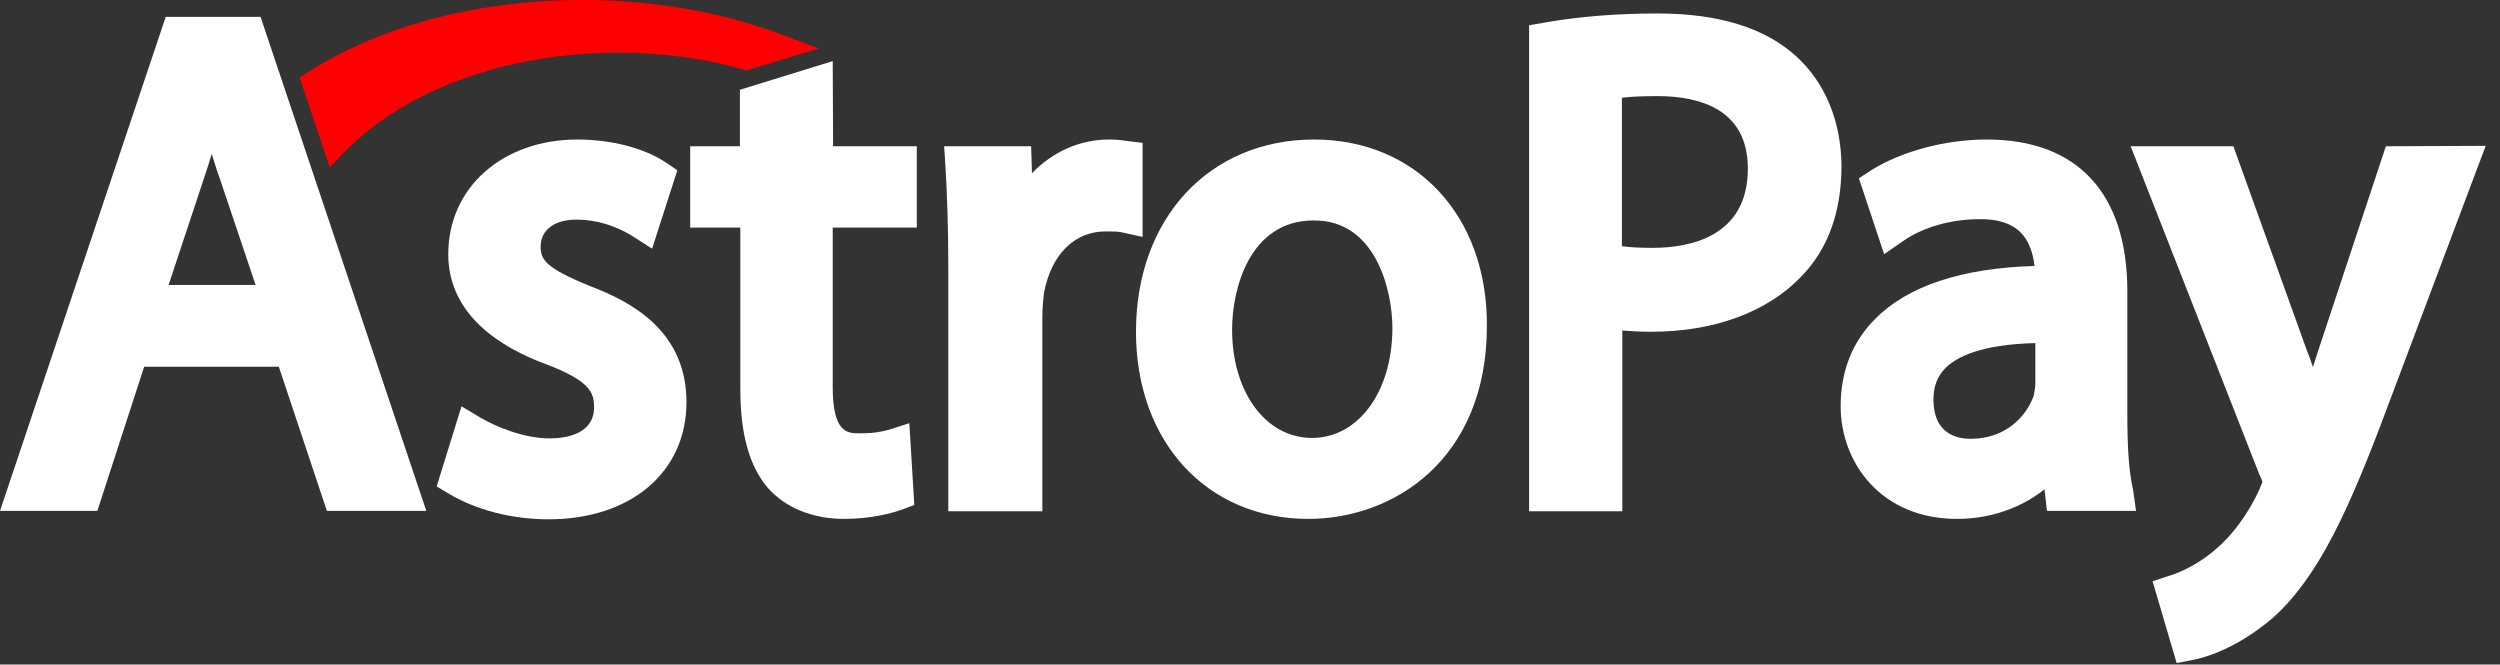 <svg width="79" height="21" viewBox="0 0 79 21" fill="none" xmlns="http://www.w3.org/2000/svg">
<rect x="0" y="0" width="79" height="21" fill="#333333" stroke="none"/>
<g clip-path="url(#clip0_817_527211)">
<path d="M5.237 0.533L0 16.144H3.076L4.556 11.588H8.81L10.329 16.144H13.471L8.234 0.533H5.237ZM8.077 9.004H5.328L6.467 5.568C6.546 5.328 6.624 5.102 6.69 4.862C6.768 5.102 6.834 5.341 6.925 5.581L8.077 9.004Z" fill="white"/>
<path d="M18.655 9.044C17.241 8.471 17.084 8.205 17.084 7.792C17.084 7.273 17.516 6.94 18.21 6.94C19.048 6.94 19.689 7.273 20.004 7.472L20.606 7.859L21.404 5.381L21.051 5.141C20.357 4.675 19.31 4.409 18.249 4.409C15.88 4.409 14.165 5.927 14.165 8.032C14.165 9.963 15.841 10.989 17.254 11.508C18.655 12.041 18.773 12.414 18.773 12.867C18.773 13.719 17.883 13.853 17.372 13.853C16.561 13.853 15.684 13.493 15.186 13.2L14.584 12.84L13.798 15.371L14.178 15.598C15.042 16.117 16.181 16.41 17.333 16.41C19.938 16.41 21.692 14.918 21.692 12.707C21.692 10.456 19.951 9.537 18.655 9.044Z" fill="white"/>
<path d="M26.314 1.931L23.381 2.837V4.622H21.81V7.193H23.394V12.294C23.394 13.72 23.682 14.732 24.258 15.411C24.821 16.05 25.685 16.397 26.667 16.397C27.557 16.397 28.199 16.21 28.5 16.104L28.892 15.957L28.735 13.373L28.068 13.586C27.858 13.64 27.636 13.693 27.151 13.693C26.798 13.693 26.314 13.693 26.314 12.241V7.193H28.971V4.622H26.326L26.314 1.931Z" fill="white"/>
<path d="M36.106 4.515L35.569 4.449C35.412 4.422 35.255 4.409 35.045 4.409C34.116 4.409 33.265 4.795 32.61 5.474L32.584 4.622H29.835L29.874 5.221C29.927 6.1 29.966 7.126 29.966 8.431V16.157H32.938V10.043C32.938 9.75 32.964 9.47 32.99 9.257C33.212 8.058 33.946 7.313 34.928 7.313C35.163 7.313 35.307 7.313 35.438 7.339L36.106 7.486V4.515Z" fill="white"/>
<path d="M41.526 4.409C38.214 4.409 35.897 6.9 35.897 10.483C35.897 13.959 38.135 16.397 41.343 16.397C44.065 16.397 46.985 14.492 46.985 10.309C47.011 6.833 44.759 4.409 41.526 4.409ZM44 10.363C44 12.374 42.926 13.839 41.46 13.839C39.994 13.839 38.934 12.387 38.934 10.416C38.934 9.137 39.483 6.966 41.513 6.966C43.476 6.953 44 9.177 44 10.363Z" fill="white"/>
<path d="M56.751 1.771C55.769 0.879 54.303 0.426 52.391 0.426C51.108 0.426 49.891 0.519 48.778 0.719L48.32 0.799V16.157H51.265V10.443C51.566 10.469 51.881 10.483 52.182 10.483C54.172 10.483 55.86 9.857 56.934 8.724C57.772 7.859 58.191 6.686 58.191 5.235C58.178 3.836 57.68 2.611 56.751 1.771ZM55.232 5.328C55.232 7.512 53.347 7.832 52.221 7.832C51.841 7.832 51.527 7.819 51.252 7.779V3.09C51.54 3.05 51.933 3.037 52.431 3.037C53.713 3.05 55.232 3.45 55.232 5.328Z" fill="white"/>
<path d="M67.224 13.093V9.204C67.224 6.1 65.64 4.409 62.786 4.409C61.464 4.409 60.076 4.782 59.107 5.394L58.741 5.634L59.539 8.032L60.154 7.606C60.77 7.179 61.66 6.926 62.537 6.926C63.126 6.913 63.571 7.059 63.859 7.352C64.095 7.592 64.239 7.952 64.291 8.405C61.974 8.471 60.272 9.044 59.251 10.083C58.531 10.802 58.165 11.735 58.165 12.84C58.165 14.598 59.421 16.397 61.843 16.397C62.877 16.397 63.846 16.064 64.606 15.464L64.684 16.144H67.499L67.407 15.491C67.263 14.865 67.224 14.052 67.224 13.093ZM62.275 13.866C61.83 13.866 61.097 13.706 61.097 12.627C61.097 12.214 61.215 11.895 61.477 11.628C61.83 11.282 62.589 10.882 64.317 10.842V12.081C64.317 12.174 64.304 12.334 64.265 12.507C64.043 13.133 63.401 13.866 62.275 13.866Z" fill="white"/>
<path d="M75.393 4.622L73.246 11.109C73.194 11.269 73.141 11.442 73.089 11.602C73.036 11.442 72.984 11.282 72.919 11.135L70.575 4.622H67.329L71.387 14.972L71.4 14.998C71.466 15.131 71.492 15.211 71.492 15.238C71.466 15.291 71.426 15.398 71.4 15.464C71.046 16.237 70.523 16.943 69.999 17.369L69.986 17.382C69.397 17.889 68.782 18.128 68.546 18.195L68.022 18.368L68.782 20.952L69.266 20.859C69.567 20.806 70.615 20.552 71.819 19.527C73.259 18.235 74.215 16.157 75.471 12.787L78.548 4.609L75.393 4.622Z" fill="white"/>
<path d="M10.852 4.835C12.764 2.85 16.011 1.665 19.532 1.665C20.907 1.665 22.242 1.838 23.499 2.198L23.603 2.224L25.868 1.532L24.847 1.145C22.923 0.4 20.697 -3.05176e-05 18.419 -3.05176e-05C15.107 -3.05176e-05 12.031 0.812 9.714 2.291L9.465 2.451L10.421 5.288L10.852 4.835Z" fill="#FF0000"/>
</g>
<defs>
<clipPath id="clip0_817_527211">
<rect width="79" height="21" fill="white"/>
</clipPath>
</defs>
</svg>
